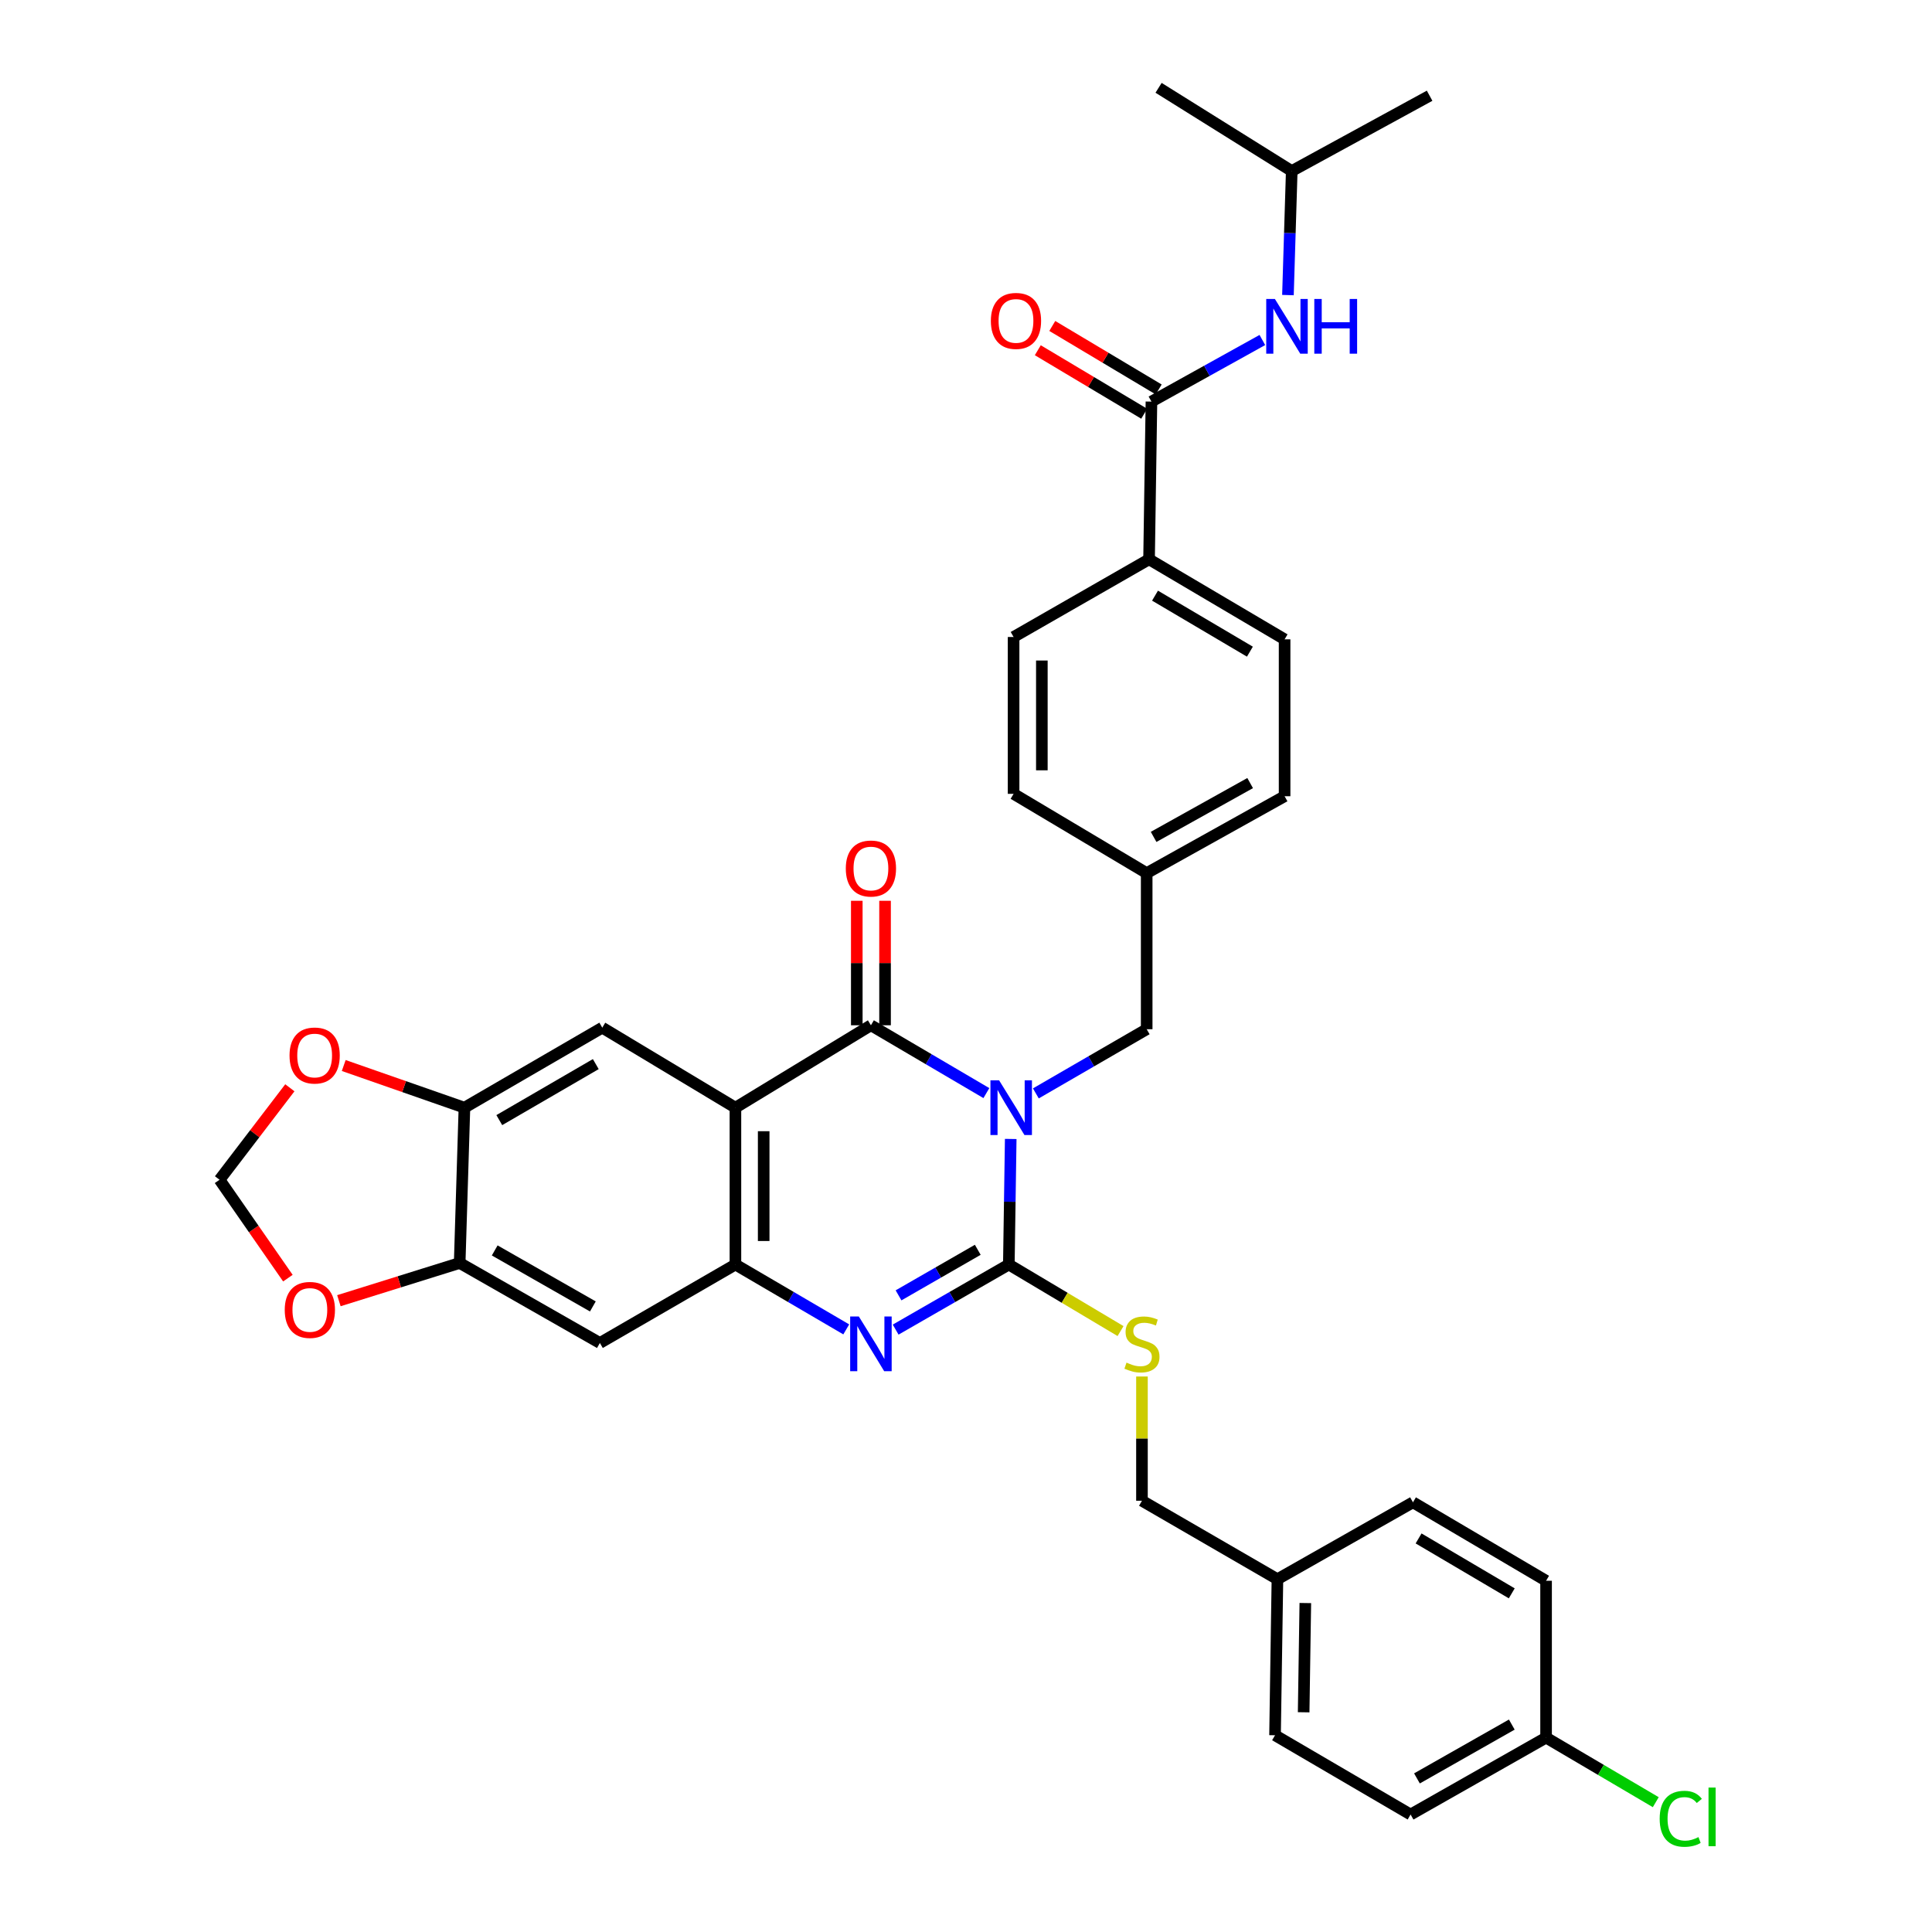 <?xml version='1.0' encoding='iso-8859-1'?>
<svg version='1.1' baseProfile='full'
              xmlns='http://www.w3.org/2000/svg'
                      xmlns:rdkit='http://www.rdkit.org/xml'
                      xmlns:xlink='http://www.w3.org/1999/xlink'
                  xml:space='preserve'
width='1000px' height='1000px' viewBox='0 0 1000 1000'>
<!-- END OF HEADER -->
<rect style='opacity:1.0;fill:#FFFFFF;stroke:none' width='1000' height='1000' x='0' y='0'> </rect>
<path class='bond-0' d='M 523.147,589.524 L 522.659,622.022' style='fill:none;fill-rule:evenodd;stroke:#0000FF;stroke-width:6px;stroke-linecap:butt;stroke-linejoin:miter;stroke-opacity:1' />
<path class='bond-0' d='M 522.659,622.022 L 522.171,654.519' style='fill:none;fill-rule:evenodd;stroke:#000000;stroke-width:6px;stroke-linecap:butt;stroke-linejoin:miter;stroke-opacity:1' />
<path class='bond-1' d='M 510.545,565.788 L 480.666,548.233' style='fill:none;fill-rule:evenodd;stroke:#0000FF;stroke-width:6px;stroke-linecap:butt;stroke-linejoin:miter;stroke-opacity:1' />
<path class='bond-1' d='M 480.666,548.233 L 450.787,530.678' style='fill:none;fill-rule:evenodd;stroke:#000000;stroke-width:6px;stroke-linecap:butt;stroke-linejoin:miter;stroke-opacity:1' />
<path class='bond-11' d='M 536.156,565.943 L 564.839,549.334' style='fill:none;fill-rule:evenodd;stroke:#0000FF;stroke-width:6px;stroke-linecap:butt;stroke-linejoin:miter;stroke-opacity:1' />
<path class='bond-11' d='M 564.839,549.334 L 593.523,532.726' style='fill:none;fill-rule:evenodd;stroke:#000000;stroke-width:6px;stroke-linecap:butt;stroke-linejoin:miter;stroke-opacity:1' />
<path class='bond-3' d='M 522.171,654.519 L 492.878,671.363' style='fill:none;fill-rule:evenodd;stroke:#000000;stroke-width:6px;stroke-linecap:butt;stroke-linejoin:miter;stroke-opacity:1' />
<path class='bond-3' d='M 492.878,671.363 L 463.586,688.207' style='fill:none;fill-rule:evenodd;stroke:#0000FF;stroke-width:6px;stroke-linecap:butt;stroke-linejoin:miter;stroke-opacity:1' />
<path class='bond-3' d='M 506.091,646.892 L 485.587,658.682' style='fill:none;fill-rule:evenodd;stroke:#000000;stroke-width:6px;stroke-linecap:butt;stroke-linejoin:miter;stroke-opacity:1' />
<path class='bond-3' d='M 485.587,658.682 L 465.082,670.473' style='fill:none;fill-rule:evenodd;stroke:#0000FF;stroke-width:6px;stroke-linecap:butt;stroke-linejoin:miter;stroke-opacity:1' />
<path class='bond-10' d='M 522.171,654.519 L 551.081,671.741' style='fill:none;fill-rule:evenodd;stroke:#000000;stroke-width:6px;stroke-linecap:butt;stroke-linejoin:miter;stroke-opacity:1' />
<path class='bond-10' d='M 551.081,671.741 L 579.991,688.963' style='fill:none;fill-rule:evenodd;stroke:#CCCC00;stroke-width:6px;stroke-linecap:butt;stroke-linejoin:miter;stroke-opacity:1' />
<path class='bond-2' d='M 450.787,530.678 L 380.654,573.335' style='fill:none;fill-rule:evenodd;stroke:#000000;stroke-width:6px;stroke-linecap:butt;stroke-linejoin:miter;stroke-opacity:1' />
<path class='bond-13' d='M 458.101,530.678 L 458.101,498.465' style='fill:none;fill-rule:evenodd;stroke:#000000;stroke-width:6px;stroke-linecap:butt;stroke-linejoin:miter;stroke-opacity:1' />
<path class='bond-13' d='M 458.101,498.465 L 458.101,466.251' style='fill:none;fill-rule:evenodd;stroke:#FF0000;stroke-width:6px;stroke-linecap:butt;stroke-linejoin:miter;stroke-opacity:1' />
<path class='bond-13' d='M 443.473,530.678 L 443.473,498.465' style='fill:none;fill-rule:evenodd;stroke:#000000;stroke-width:6px;stroke-linecap:butt;stroke-linejoin:miter;stroke-opacity:1' />
<path class='bond-13' d='M 443.473,498.465 L 443.473,466.251' style='fill:none;fill-rule:evenodd;stroke:#FF0000;stroke-width:6px;stroke-linecap:butt;stroke-linejoin:miter;stroke-opacity:1' />
<path class='bond-4' d='M 380.654,573.335 L 380.654,654.519' style='fill:none;fill-rule:evenodd;stroke:#000000;stroke-width:6px;stroke-linecap:butt;stroke-linejoin:miter;stroke-opacity:1' />
<path class='bond-4' d='M 395.282,585.512 L 395.282,642.342' style='fill:none;fill-rule:evenodd;stroke:#000000;stroke-width:6px;stroke-linecap:butt;stroke-linejoin:miter;stroke-opacity:1' />
<path class='bond-5' d='M 380.654,573.335 L 311.733,531.913' style='fill:none;fill-rule:evenodd;stroke:#000000;stroke-width:6px;stroke-linecap:butt;stroke-linejoin:miter;stroke-opacity:1' />
<path class='bond-35' d='M 438.015,688.092 L 409.335,671.306' style='fill:none;fill-rule:evenodd;stroke:#0000FF;stroke-width:6px;stroke-linecap:butt;stroke-linejoin:miter;stroke-opacity:1' />
<path class='bond-35' d='M 409.335,671.306 L 380.654,654.519' style='fill:none;fill-rule:evenodd;stroke:#000000;stroke-width:6px;stroke-linecap:butt;stroke-linejoin:miter;stroke-opacity:1' />
<path class='bond-7' d='M 380.654,654.519 L 310.497,695.128' style='fill:none;fill-rule:evenodd;stroke:#000000;stroke-width:6px;stroke-linecap:butt;stroke-linejoin:miter;stroke-opacity:1' />
<path class='bond-8' d='M 311.733,531.913 L 240.389,573.335' style='fill:none;fill-rule:evenodd;stroke:#000000;stroke-width:6px;stroke-linecap:butt;stroke-linejoin:miter;stroke-opacity:1' />
<path class='bond-8' d='M 308.376,550.777 L 258.435,579.772' style='fill:none;fill-rule:evenodd;stroke:#000000;stroke-width:6px;stroke-linecap:butt;stroke-linejoin:miter;stroke-opacity:1' />
<path class='bond-6' d='M 595.985,207.865 L 594.75,289.497' style='fill:none;fill-rule:evenodd;stroke:#000000;stroke-width:6px;stroke-linecap:butt;stroke-linejoin:miter;stroke-opacity:1' />
<path class='bond-12' d='M 595.985,207.865 L 624.69,191.924' style='fill:none;fill-rule:evenodd;stroke:#000000;stroke-width:6px;stroke-linecap:butt;stroke-linejoin:miter;stroke-opacity:1' />
<path class='bond-12' d='M 624.69,191.924 L 653.396,175.984' style='fill:none;fill-rule:evenodd;stroke:#0000FF;stroke-width:6px;stroke-linecap:butt;stroke-linejoin:miter;stroke-opacity:1' />
<path class='bond-18' d='M 599.733,201.584 L 572.196,185.15' style='fill:none;fill-rule:evenodd;stroke:#000000;stroke-width:6px;stroke-linecap:butt;stroke-linejoin:miter;stroke-opacity:1' />
<path class='bond-18' d='M 572.196,185.15 L 544.658,168.717' style='fill:none;fill-rule:evenodd;stroke:#FF0000;stroke-width:6px;stroke-linecap:butt;stroke-linejoin:miter;stroke-opacity:1' />
<path class='bond-18' d='M 592.237,214.145 L 564.699,197.712' style='fill:none;fill-rule:evenodd;stroke:#000000;stroke-width:6px;stroke-linecap:butt;stroke-linejoin:miter;stroke-opacity:1' />
<path class='bond-18' d='M 564.699,197.712 L 537.162,181.278' style='fill:none;fill-rule:evenodd;stroke:#FF0000;stroke-width:6px;stroke-linecap:butt;stroke-linejoin:miter;stroke-opacity:1' />
<path class='bond-37' d='M 310.497,695.128 L 237.927,653.715' style='fill:none;fill-rule:evenodd;stroke:#000000;stroke-width:6px;stroke-linecap:butt;stroke-linejoin:miter;stroke-opacity:1' />
<path class='bond-37' d='M 306.862,676.211 L 256.062,647.222' style='fill:none;fill-rule:evenodd;stroke:#000000;stroke-width:6px;stroke-linecap:butt;stroke-linejoin:miter;stroke-opacity:1' />
<path class='bond-9' d='M 240.389,573.335 L 237.927,653.715' style='fill:none;fill-rule:evenodd;stroke:#000000;stroke-width:6px;stroke-linecap:butt;stroke-linejoin:miter;stroke-opacity:1' />
<path class='bond-15' d='M 240.389,573.335 L 209.152,562.421' style='fill:none;fill-rule:evenodd;stroke:#000000;stroke-width:6px;stroke-linecap:butt;stroke-linejoin:miter;stroke-opacity:1' />
<path class='bond-15' d='M 209.152,562.421 L 177.914,551.508' style='fill:none;fill-rule:evenodd;stroke:#FF0000;stroke-width:6px;stroke-linecap:butt;stroke-linejoin:miter;stroke-opacity:1' />
<path class='bond-16' d='M 237.927,653.715 L 206.67,663.476' style='fill:none;fill-rule:evenodd;stroke:#000000;stroke-width:6px;stroke-linecap:butt;stroke-linejoin:miter;stroke-opacity:1' />
<path class='bond-16' d='M 206.67,663.476 L 175.414,673.238' style='fill:none;fill-rule:evenodd;stroke:#FF0000;stroke-width:6px;stroke-linecap:butt;stroke-linejoin:miter;stroke-opacity:1' />
<path class='bond-22' d='M 591.077,712.477 L 591.077,744.631' style='fill:none;fill-rule:evenodd;stroke:#CCCC00;stroke-width:6px;stroke-linecap:butt;stroke-linejoin:miter;stroke-opacity:1' />
<path class='bond-22' d='M 591.077,744.631 L 591.077,776.784' style='fill:none;fill-rule:evenodd;stroke:#000000;stroke-width:6px;stroke-linecap:butt;stroke-linejoin:miter;stroke-opacity:1' />
<path class='bond-21' d='M 593.523,532.726 L 593.523,451.923' style='fill:none;fill-rule:evenodd;stroke:#000000;stroke-width:6px;stroke-linecap:butt;stroke-linejoin:miter;stroke-opacity:1' />
<path class='bond-32' d='M 666.637,152.735 L 667.621,120.63' style='fill:none;fill-rule:evenodd;stroke:#0000FF;stroke-width:6px;stroke-linecap:butt;stroke-linejoin:miter;stroke-opacity:1' />
<path class='bond-32' d='M 667.621,120.63 L 668.604,88.526' style='fill:none;fill-rule:evenodd;stroke:#000000;stroke-width:6px;stroke-linecap:butt;stroke-linejoin:miter;stroke-opacity:1' />
<path class='bond-14' d='M 594.75,289.497 L 664.907,330.918' style='fill:none;fill-rule:evenodd;stroke:#000000;stroke-width:6px;stroke-linecap:butt;stroke-linejoin:miter;stroke-opacity:1' />
<path class='bond-14' d='M 597.836,308.306 L 646.946,337.301' style='fill:none;fill-rule:evenodd;stroke:#000000;stroke-width:6px;stroke-linecap:butt;stroke-linejoin:miter;stroke-opacity:1' />
<path class='bond-36' d='M 594.75,289.497 L 524.633,329.707' style='fill:none;fill-rule:evenodd;stroke:#000000;stroke-width:6px;stroke-linecap:butt;stroke-linejoin:miter;stroke-opacity:1' />
<path class='bond-17' d='M 150.03,563.035 L 131.834,586.839' style='fill:none;fill-rule:evenodd;stroke:#FF0000;stroke-width:6px;stroke-linecap:butt;stroke-linejoin:miter;stroke-opacity:1' />
<path class='bond-17' d='M 131.834,586.839 L 113.638,610.644' style='fill:none;fill-rule:evenodd;stroke:#000000;stroke-width:6px;stroke-linecap:butt;stroke-linejoin:miter;stroke-opacity:1' />
<path class='bond-38' d='M 149.012,661.564 L 131.325,636.104' style='fill:none;fill-rule:evenodd;stroke:#FF0000;stroke-width:6px;stroke-linecap:butt;stroke-linejoin:miter;stroke-opacity:1' />
<path class='bond-38' d='M 131.325,636.104 L 113.638,610.644' style='fill:none;fill-rule:evenodd;stroke:#000000;stroke-width:6px;stroke-linecap:butt;stroke-linejoin:miter;stroke-opacity:1' />
<path class='bond-19' d='M 664.907,330.918 L 664.907,412.127' style='fill:none;fill-rule:evenodd;stroke:#000000;stroke-width:6px;stroke-linecap:butt;stroke-linejoin:miter;stroke-opacity:1' />
<path class='bond-20' d='M 524.633,329.707 L 524.633,410.892' style='fill:none;fill-rule:evenodd;stroke:#000000;stroke-width:6px;stroke-linecap:butt;stroke-linejoin:miter;stroke-opacity:1' />
<path class='bond-20' d='M 539.261,341.885 L 539.261,398.714' style='fill:none;fill-rule:evenodd;stroke:#000000;stroke-width:6px;stroke-linecap:butt;stroke-linejoin:miter;stroke-opacity:1' />
<path class='bond-25' d='M 593.523,451.923 L 524.633,410.892' style='fill:none;fill-rule:evenodd;stroke:#000000;stroke-width:6px;stroke-linecap:butt;stroke-linejoin:miter;stroke-opacity:1' />
<path class='bond-26' d='M 593.523,451.923 L 664.907,412.127' style='fill:none;fill-rule:evenodd;stroke:#000000;stroke-width:6px;stroke-linecap:butt;stroke-linejoin:miter;stroke-opacity:1' />
<path class='bond-26' d='M 597.107,433.177 L 647.076,405.32' style='fill:none;fill-rule:evenodd;stroke:#000000;stroke-width:6px;stroke-linecap:butt;stroke-linejoin:miter;stroke-opacity:1' />
<path class='bond-24' d='M 591.077,776.784 L 661.193,817.393' style='fill:none;fill-rule:evenodd;stroke:#000000;stroke-width:6px;stroke-linecap:butt;stroke-linejoin:miter;stroke-opacity:1' />
<path class='bond-23' d='M 800.247,899.39 L 730.115,939.194' style='fill:none;fill-rule:evenodd;stroke:#000000;stroke-width:6px;stroke-linecap:butt;stroke-linejoin:miter;stroke-opacity:1' />
<path class='bond-23' d='M 782.507,892.639 L 733.414,920.502' style='fill:none;fill-rule:evenodd;stroke:#000000;stroke-width:6px;stroke-linecap:butt;stroke-linejoin:miter;stroke-opacity:1' />
<path class='bond-27' d='M 800.247,899.39 L 828.635,916.097' style='fill:none;fill-rule:evenodd;stroke:#000000;stroke-width:6px;stroke-linecap:butt;stroke-linejoin:miter;stroke-opacity:1' />
<path class='bond-27' d='M 828.635,916.097 L 857.023,932.805' style='fill:none;fill-rule:evenodd;stroke:#00CC00;stroke-width:6px;stroke-linecap:butt;stroke-linejoin:miter;stroke-opacity:1' />
<path class='bond-39' d='M 800.247,899.39 L 800.247,818.205' style='fill:none;fill-rule:evenodd;stroke:#000000;stroke-width:6px;stroke-linecap:butt;stroke-linejoin:miter;stroke-opacity:1' />
<path class='bond-30' d='M 661.193,817.393 L 731.35,777.597' style='fill:none;fill-rule:evenodd;stroke:#000000;stroke-width:6px;stroke-linecap:butt;stroke-linejoin:miter;stroke-opacity:1' />
<path class='bond-31' d='M 661.193,817.393 L 659.958,898.163' style='fill:none;fill-rule:evenodd;stroke:#000000;stroke-width:6px;stroke-linecap:butt;stroke-linejoin:miter;stroke-opacity:1' />
<path class='bond-31' d='M 675.634,829.732 L 674.769,886.271' style='fill:none;fill-rule:evenodd;stroke:#000000;stroke-width:6px;stroke-linecap:butt;stroke-linejoin:miter;stroke-opacity:1' />
<path class='bond-28' d='M 800.247,818.205 L 731.35,777.597' style='fill:none;fill-rule:evenodd;stroke:#000000;stroke-width:6px;stroke-linecap:butt;stroke-linejoin:miter;stroke-opacity:1' />
<path class='bond-28' d='M 782.485,824.716 L 734.257,796.29' style='fill:none;fill-rule:evenodd;stroke:#000000;stroke-width:6px;stroke-linecap:butt;stroke-linejoin:miter;stroke-opacity:1' />
<path class='bond-29' d='M 730.115,939.194 L 659.958,898.163' style='fill:none;fill-rule:evenodd;stroke:#000000;stroke-width:6px;stroke-linecap:butt;stroke-linejoin:miter;stroke-opacity:1' />
<path class='bond-33' d='M 668.604,88.526 L 599.675,45.455' style='fill:none;fill-rule:evenodd;stroke:#000000;stroke-width:6px;stroke-linecap:butt;stroke-linejoin:miter;stroke-opacity:1' />
<path class='bond-34' d='M 668.604,88.526 L 739.964,49.55' style='fill:none;fill-rule:evenodd;stroke:#000000;stroke-width:6px;stroke-linecap:butt;stroke-linejoin:miter;stroke-opacity:1' />
<path  class='atom-0' d='M 517.13 559.175
L 526.41 574.175
Q 527.33 575.655, 528.81 578.335
Q 530.29 581.015, 530.37 581.175
L 530.37 559.175
L 534.13 559.175
L 534.13 587.495
L 530.25 587.495
L 520.29 571.095
Q 519.13 569.175, 517.89 566.975
Q 516.69 564.775, 516.33 564.095
L 516.33 587.495
L 512.65 587.495
L 512.65 559.175
L 517.13 559.175
' fill='#0000FF'/>
<path  class='atom-4' d='M 444.527 681.407
L 453.807 696.407
Q 454.727 697.887, 456.207 700.567
Q 457.687 703.247, 457.767 703.407
L 457.767 681.407
L 461.527 681.407
L 461.527 709.727
L 457.647 709.727
L 447.687 693.327
Q 446.527 691.407, 445.287 689.207
Q 444.087 687.007, 443.727 686.327
L 443.727 709.727
L 440.047 709.727
L 440.047 681.407
L 444.527 681.407
' fill='#0000FF'/>
<path  class='atom-11' d='M 583.077 705.287
Q 583.397 705.407, 584.717 705.967
Q 586.037 706.527, 587.477 706.887
Q 588.957 707.207, 590.397 707.207
Q 593.077 707.207, 594.637 705.927
Q 596.197 704.607, 596.197 702.327
Q 596.197 700.767, 595.397 699.807
Q 594.637 698.847, 593.437 698.327
Q 592.237 697.807, 590.237 697.207
Q 587.717 696.447, 586.197 695.727
Q 584.717 695.007, 583.637 693.487
Q 582.597 691.967, 582.597 689.407
Q 582.597 685.847, 584.997 683.647
Q 587.437 681.447, 592.237 681.447
Q 595.517 681.447, 599.237 683.007
L 598.317 686.087
Q 594.917 684.687, 592.357 684.687
Q 589.597 684.687, 588.077 685.847
Q 586.557 686.967, 586.597 688.927
Q 586.597 690.447, 587.357 691.367
Q 588.157 692.287, 589.277 692.807
Q 590.437 693.327, 592.357 693.927
Q 594.917 694.727, 596.437 695.527
Q 597.957 696.327, 599.037 697.967
Q 600.157 699.567, 600.157 702.327
Q 600.157 706.247, 597.517 708.367
Q 594.917 710.447, 590.557 710.447
Q 588.037 710.447, 586.117 709.887
Q 584.237 709.367, 581.997 708.447
L 583.077 705.287
' fill='#CCCC00'/>
<path  class='atom-13' d='M 659.882 154.746
L 669.162 169.746
Q 670.082 171.226, 671.562 173.906
Q 673.042 176.586, 673.122 176.746
L 673.122 154.746
L 676.882 154.746
L 676.882 183.066
L 673.002 183.066
L 663.042 166.666
Q 661.882 164.746, 660.642 162.546
Q 659.442 160.346, 659.082 159.666
L 659.082 183.066
L 655.402 183.066
L 655.402 154.746
L 659.882 154.746
' fill='#0000FF'/>
<path  class='atom-13' d='M 680.282 154.746
L 684.122 154.746
L 684.122 166.786
L 698.602 166.786
L 698.602 154.746
L 702.442 154.746
L 702.442 183.066
L 698.602 183.066
L 698.602 169.986
L 684.122 169.986
L 684.122 183.066
L 680.282 183.066
L 680.282 154.746
' fill='#0000FF'/>
<path  class='atom-14' d='M 437.787 449.541
Q 437.787 442.741, 441.147 438.941
Q 444.507 435.141, 450.787 435.141
Q 457.067 435.141, 460.427 438.941
Q 463.787 442.741, 463.787 449.541
Q 463.787 456.421, 460.387 460.341
Q 456.987 464.221, 450.787 464.221
Q 444.547 464.221, 441.147 460.341
Q 437.787 456.461, 437.787 449.541
M 450.787 461.021
Q 455.107 461.021, 457.427 458.141
Q 459.787 455.221, 459.787 449.541
Q 459.787 443.981, 457.427 441.181
Q 455.107 438.341, 450.787 438.341
Q 446.467 438.341, 444.107 441.141
Q 441.787 443.941, 441.787 449.541
Q 441.787 455.261, 444.107 458.141
Q 446.467 461.021, 450.787 461.021
' fill='#FF0000'/>
<path  class='atom-16' d='M 149.861 546.329
Q 149.861 539.529, 153.221 535.729
Q 156.581 531.929, 162.861 531.929
Q 169.141 531.929, 172.501 535.729
Q 175.861 539.529, 175.861 546.329
Q 175.861 553.209, 172.461 557.129
Q 169.061 561.009, 162.861 561.009
Q 156.621 561.009, 153.221 557.129
Q 149.861 553.249, 149.861 546.329
M 162.861 557.809
Q 167.181 557.809, 169.501 554.929
Q 171.861 552.009, 171.861 546.329
Q 171.861 540.769, 169.501 537.969
Q 167.181 535.129, 162.861 535.129
Q 158.541 535.129, 156.181 537.929
Q 153.861 540.729, 153.861 546.329
Q 153.861 552.049, 156.181 554.929
Q 158.541 557.809, 162.861 557.809
' fill='#FF0000'/>
<path  class='atom-17' d='M 147.383 678.012
Q 147.383 671.212, 150.743 667.412
Q 154.103 663.612, 160.383 663.612
Q 166.663 663.612, 170.023 667.412
Q 173.383 671.212, 173.383 678.012
Q 173.383 684.892, 169.983 688.812
Q 166.583 692.692, 160.383 692.692
Q 154.143 692.692, 150.743 688.812
Q 147.383 684.932, 147.383 678.012
M 160.383 689.492
Q 164.703 689.492, 167.023 686.612
Q 169.383 683.692, 169.383 678.012
Q 169.383 672.452, 167.023 669.652
Q 164.703 666.812, 160.383 666.812
Q 156.063 666.812, 153.703 669.612
Q 151.383 672.412, 151.383 678.012
Q 151.383 683.732, 153.703 686.612
Q 156.063 689.492, 160.383 689.492
' fill='#FF0000'/>
<path  class='atom-19' d='M 512.869 166.101
Q 512.869 159.301, 516.229 155.501
Q 519.589 151.701, 525.869 151.701
Q 532.149 151.701, 535.509 155.501
Q 538.869 159.301, 538.869 166.101
Q 538.869 172.981, 535.469 176.901
Q 532.069 180.781, 525.869 180.781
Q 519.629 180.781, 516.229 176.901
Q 512.869 173.021, 512.869 166.101
M 525.869 177.581
Q 530.189 177.581, 532.509 174.701
Q 534.869 171.781, 534.869 166.101
Q 534.869 160.541, 532.509 157.741
Q 530.189 154.901, 525.869 154.901
Q 521.549 154.901, 519.189 157.701
Q 516.869 160.501, 516.869 166.101
Q 516.869 171.821, 519.189 174.701
Q 521.549 177.581, 525.869 177.581
' fill='#FF0000'/>
<path  class='atom-28' d='M 859.045 941.402
Q 859.045 934.362, 862.325 930.682
Q 865.645 926.962, 871.925 926.962
Q 877.765 926.962, 880.885 931.082
L 878.245 933.242
Q 875.965 930.242, 871.925 930.242
Q 867.645 930.242, 865.365 933.122
Q 863.125 935.962, 863.125 941.402
Q 863.125 947.002, 865.445 949.882
Q 867.805 952.762, 872.365 952.762
Q 875.485 952.762, 879.125 950.882
L 880.245 953.882
Q 878.765 954.842, 876.525 955.402
Q 874.285 955.962, 871.805 955.962
Q 865.645 955.962, 862.325 952.202
Q 859.045 948.442, 859.045 941.402
' fill='#00CC00'/>
<path  class='atom-28' d='M 884.325 925.242
L 888.005 925.242
L 888.005 955.602
L 884.325 955.602
L 884.325 925.242
' fill='#00CC00'/>
</svg>
